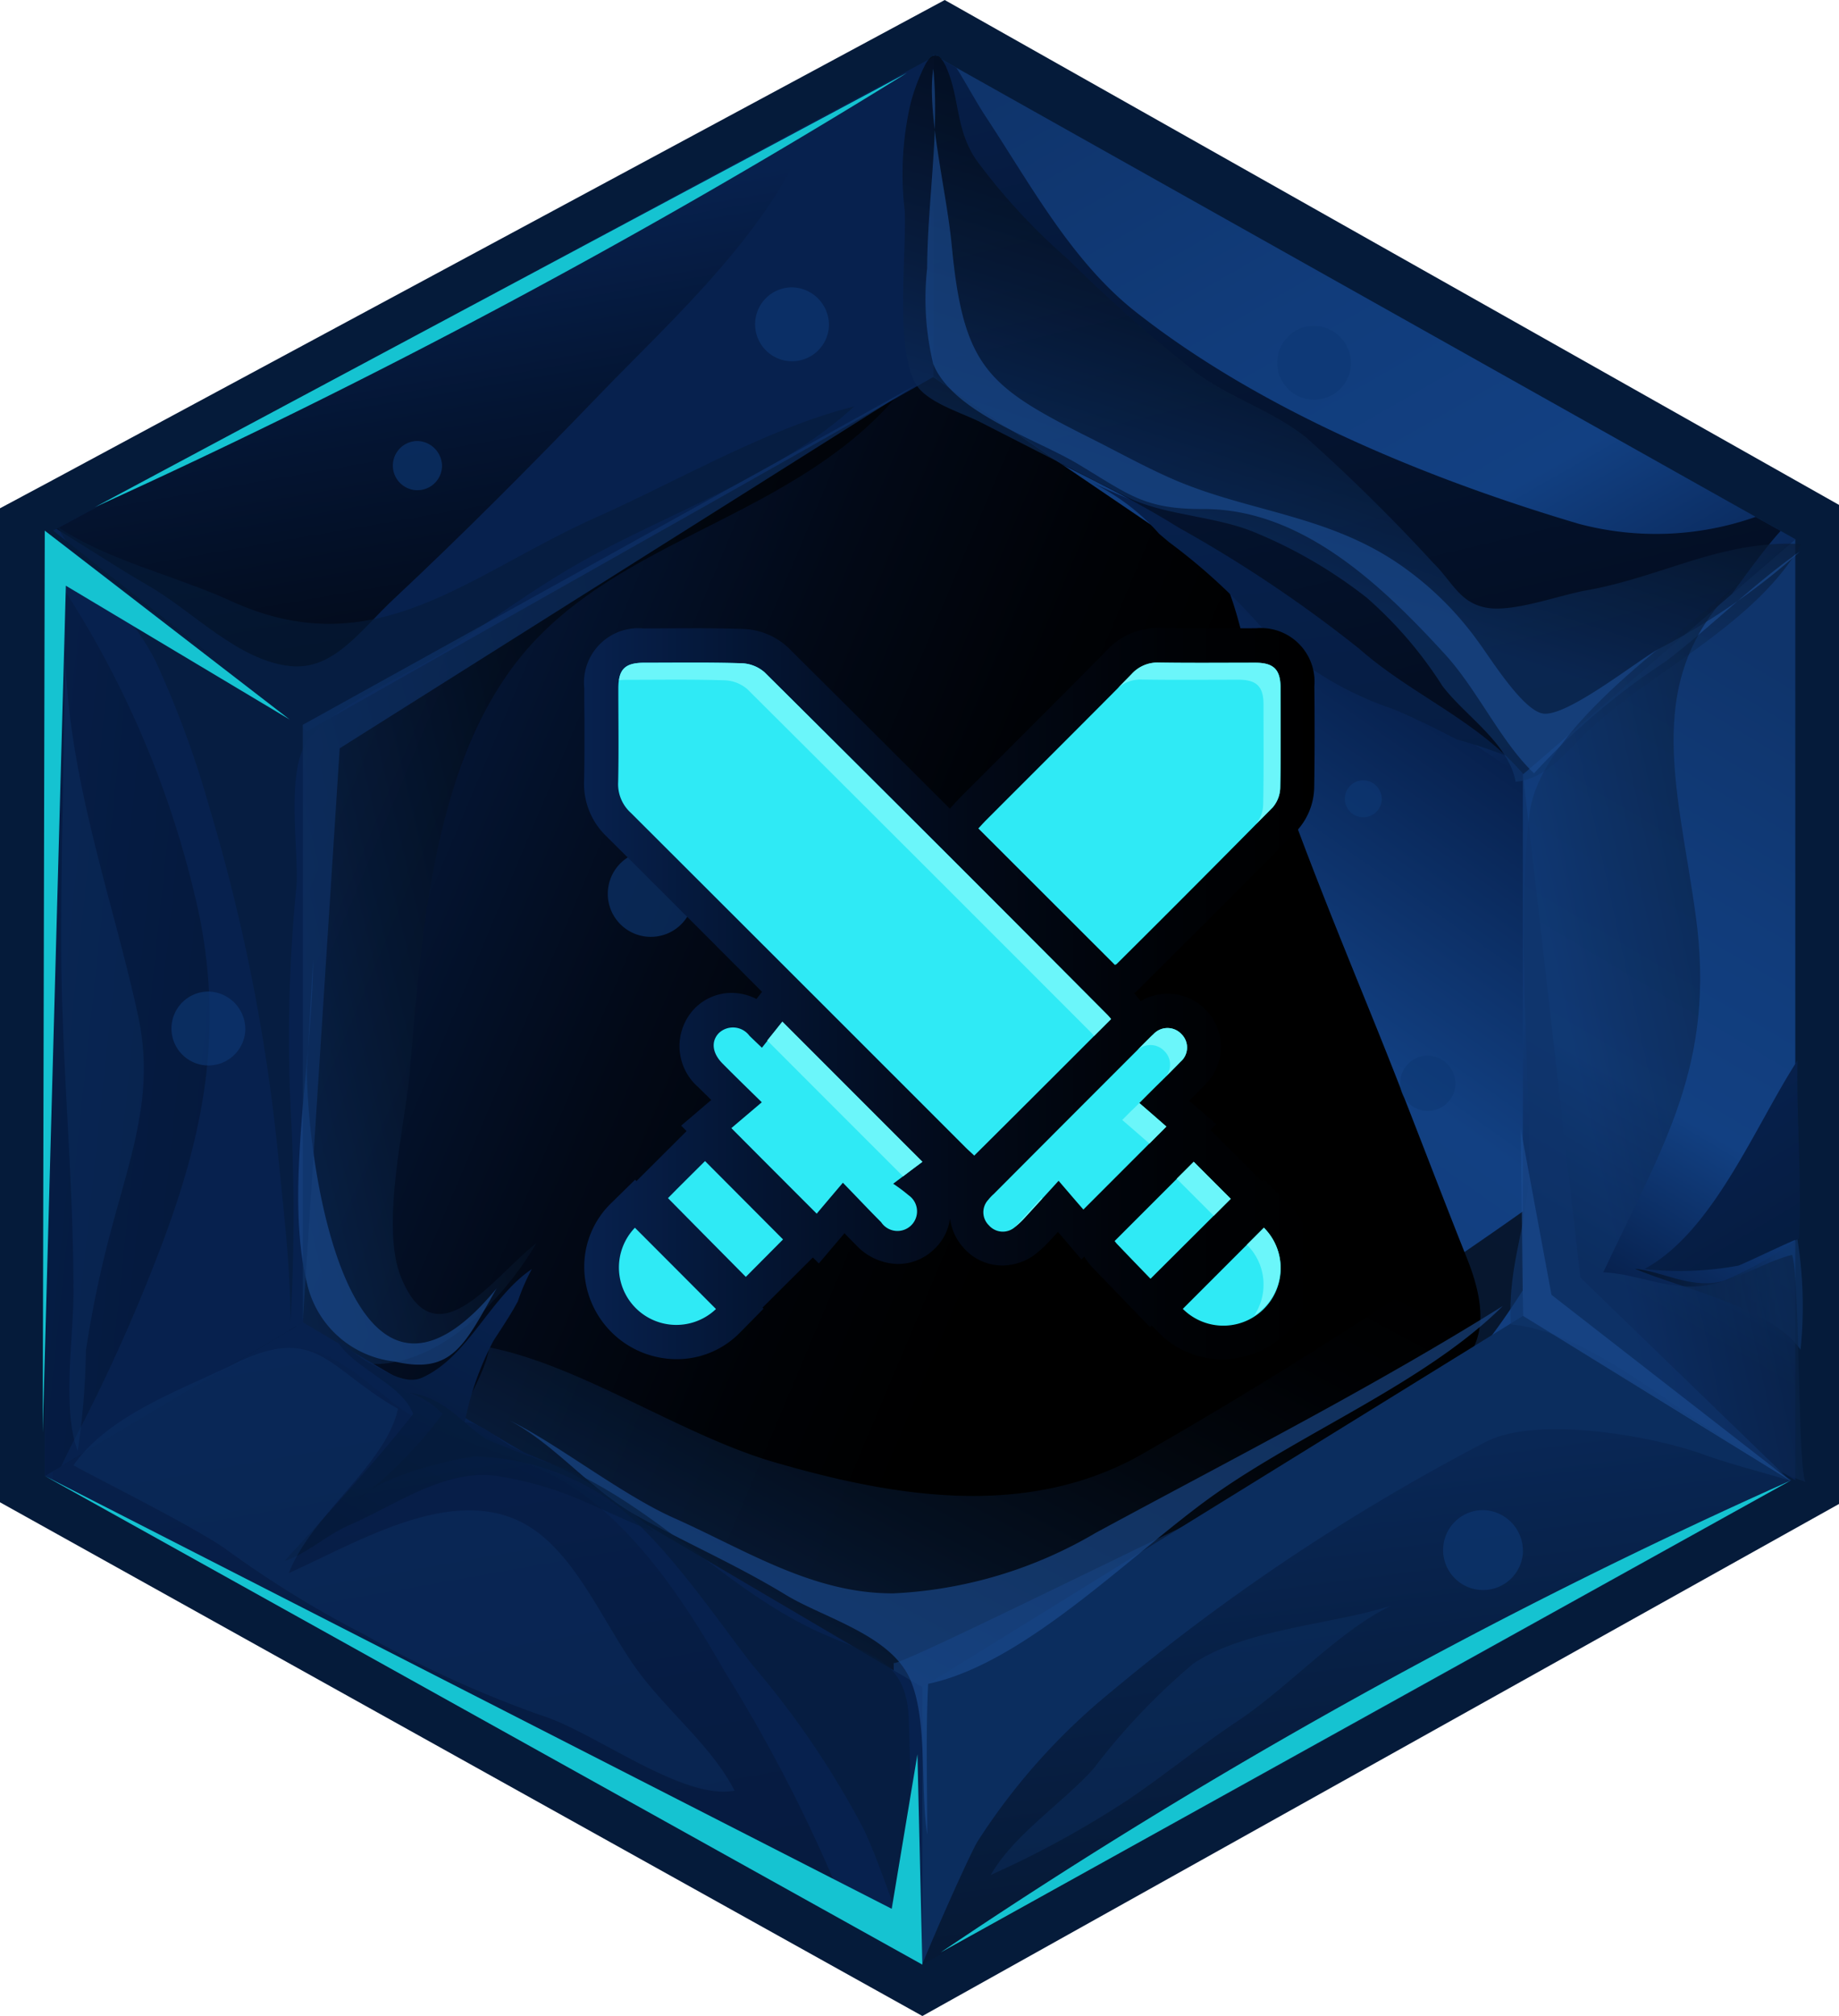 <svg xmlns="http://www.w3.org/2000/svg" xmlns:xlink="http://www.w3.org/1999/xlink" width="109.528" height="120" viewBox="0 0 109.528 120">
  <defs>
    <linearGradient id="linear-gradient" x1="0.255" y1="0.856" x2="0.731" y2="0.142" gradientUnits="objectBoundingBox">
      <stop offset="0" stop-color="#0f346b"/>
      <stop offset="0.407" stop-color="#113c7b"/>
      <stop offset="0.714" stop-color="#124082"/>
      <stop offset="1" stop-color="#07214e"/>
    </linearGradient>
    <linearGradient id="linear-gradient-2" x1="-0.023" y1="0.249" x2="0.632" y2="0.548" gradientUnits="objectBoundingBox">
      <stop offset="0" stop-color="#07214e"/>
      <stop offset="0.232" stop-color="#041533"/>
      <stop offset="0.537" stop-color="#020917"/>
      <stop offset="0.803" stop-color="#000206"/>
      <stop offset="1"/>
    </linearGradient>
    <linearGradient id="linear-gradient-3" x1="0.106" y1="0.785" x2="0.702" y2="0.167" gradientUnits="objectBoundingBox">
      <stop offset="0" stop-color="#0f346b"/>
      <stop offset="0.098" stop-color="#0c2c5b"/>
      <stop offset="0.371" stop-color="#071933"/>
      <stop offset="0.621" stop-color="#030b17"/>
      <stop offset="0.839" stop-color="#000206"/>
      <stop offset="1"/>
    </linearGradient>
    <linearGradient id="linear-gradient-4" x1="-0.077" y1="0.718" x2="0.805" y2="0.389" xlink:href="#linear-gradient-3"/>
    <linearGradient id="linear-gradient-5" x1="-129.293" y1="0.5" x2="-128.293" y2="0.5" gradientUnits="objectBoundingBox">
      <stop offset="0" stop-color="#0e3670"/>
      <stop offset="0.214" stop-color="#0b2f65"/>
      <stop offset="0.666" stop-color="#082454"/>
      <stop offset="1" stop-color="#07214e"/>
    </linearGradient>
    <linearGradient id="linear-gradient-6" x1="-440.794" x2="-439.794" xlink:href="#linear-gradient-5"/>
    <linearGradient id="linear-gradient-7" x1="-130.278" x2="-129.278" xlink:href="#linear-gradient-5"/>
    <linearGradient id="linear-gradient-8" x1="-133.606" y1="0.5" x2="-132.606" y2="0.5" gradientUnits="objectBoundingBox">
      <stop offset="0" stop-color="#0e3670"/>
      <stop offset="0.499" stop-color="#0c3064"/>
      <stop offset="1" stop-color="#0b2d5e"/>
    </linearGradient>
    <linearGradient id="linear-gradient-9" x1="0.594" y1="0.075" x2="0.468" y2="0.809" xlink:href="#linear-gradient"/>
    <linearGradient id="linear-gradient-10" x1="0.122" y1="0.006" x2="0.755" y2="0.932" xlink:href="#linear-gradient"/>
    <linearGradient id="linear-gradient-11" x1="0.81" y1="0.225" x2="0.187" y2="1.123" gradientUnits="objectBoundingBox">
      <stop offset="0" stop-color="#07214e"/>
      <stop offset="0.531" stop-color="#051c40"/>
      <stop offset="1" stop-color="#051b3a"/>
    </linearGradient>
    <linearGradient id="linear-gradient-12" x1="0.315" y1="0.102" x2="1.137" y2="1.926" xlink:href="#linear-gradient-11"/>
    <linearGradient id="linear-gradient-13" x1="0.332" y1="-0.279" x2="1.009" y2="2.857" xlink:href="#linear-gradient-11"/>
    <linearGradient id="linear-gradient-14" x1="0.286" y1="-0.203" x2="1.031" y2="2.433" xlink:href="#linear-gradient-2"/>
    <linearGradient id="linear-gradient-15" x1="0.324" y1="-0.115" x2="0.988" y2="2.642" xlink:href="#linear-gradient-2"/>
    <linearGradient id="linear-gradient-16" x1="-0.834" y1="-0.021" x2="2.997" y2="2.049" xlink:href="#linear-gradient-2"/>
    <linearGradient id="linear-gradient-17" x1="0.459" y1="0.201" x2="0.802" y2="1.631" xlink:href="#linear-gradient-2"/>
    <linearGradient id="linear-gradient-18" x1="0.409" y1="0.107" x2="0.676" y2="1.405" xlink:href="#linear-gradient-2"/>
    <linearGradient id="linear-gradient-19" x1="0.367" y1="0.706" x2="0.634" y2="0.04" xlink:href="#linear-gradient-3"/>
    <linearGradient id="linear-gradient-20" x1="0.871" y1="0.5" x2="-0.544" y2="0.5" xlink:href="#linear-gradient-3"/>
    <linearGradient id="linear-gradient-21" x1="0.359" y1="0.737" x2="1.976" y2="-0.33" xlink:href="#linear-gradient-3"/>
    <linearGradient id="linear-gradient-22" x1="0" y1="0.5" x2="1" y2="0.5" xlink:href="#linear-gradient-2"/>
  </defs>
  <g id="Group_24474" data-name="Group 24474" transform="translate(-434.774 -1066.514)">
    <g id="Group_20686" data-name="Group 20686" transform="translate(434.774 1066.514)">
      <g id="Group_20679" data-name="Group 20679" transform="translate(0 0)">
        <g id="Group_20677" data-name="Group 20677">
          <path id="Path_7602" data-name="Path 7602" d="M116.063,662.2V603.034l3.113-1.665,53.154-28.589,53.261,30.052V662.3L171,692.779Z" transform="translate(-116.063 -572.779)" fill="#051b3a"/>
          <g id="Group_20676" data-name="Group 20676" transform="translate(2.667 3.261)">
            <g id="Group_20675" data-name="Group 20675" transform="translate(0)">
              <path id="Path_7603" data-name="Path 7603" d="M170.795,593.355c-.366,0-38.776,21.211-38.776,21.211v36.073l37.808,22.485,37.557-23.118-.974-33.145Z" transform="translate(-117.87 -574.937)" fill="url(#linear-gradient)"/>
              <path id="Path_7604" data-name="Path 7604" d="M194.169,625.357c-1.184-3-2.332-6.011-3.351-9.069-1.179-3.511-1.517-8.862-3.656-11.855-3.314-4.639-11.632-7.953-16.369-11.078-.366,0-38.776,21.211-38.776,21.211v36.073l36.476,21.694c-.032-.558-.062-1.118-.063-1.676,0,.391,18.125-8.661,19.76-9.285a25.478,25.478,0,0,0,3.164-1.5l3.551-2.185c5.651-3.733,10.4-4.242,7.682-11.081-1.832-4.585-3.589-9.275-5.446-13.871C196.146,630.275,195.143,627.822,194.169,625.357Z" transform="translate(-117.871 -574.937)" fill="url(#linear-gradient-2)" style="mix-blend-mode: screen;isolation: isolate"/>
              <path id="Path_7605" data-name="Path 7605" d="M143.05,649.459c5.723.833,11.962,5.286,17.755,6.97,7.062,2.052,14.842,3.373,21.642-.333a281.054,281.054,0,0,0,30.691-20.27c-4.251,3.085-7.34,11.061-11.291,15.037-4.124,4.149-9.3,6.829-14.046,10.226-5.663,4.047-14.574,14.677-21.887,12.926-7.285-1.744-15.724-9.151-21.524-13.726-2.412-1.9-2.738-1.133-2.781-4.164-.033-2.447,2.154-4.85,2.24-6.8a2.515,2.515,0,0,0-.8.132Z" transform="translate(-117.355 -572.654)" opacity="0.63" fill="url(#linear-gradient-3)" style="mix-blend-mode: screen;isolation: isolate"/>
              <path id="Path_7606" data-name="Path 7606" d="M169.435,594.334c-5.961,7.858-16.347,8.932-22.475,15.656-5.866,6.432-6.537,17.19-7.253,25.528-.253,2.963-1.769,9.1-.511,12.159,2.1,5.122,5.57-.157,8.066-2.044-3.508,5.936-10.961,11.337-16.011,2.665-2.713-4.664.14-13.751.14-18.914,0-6.282-.616-12.492-.44-18.739,7.9-.986,16.489-6.041,23.4-9.937C157.557,598.891,168.777,592.652,169.435,594.334Z" transform="translate(-117.975 -574.9)" opacity="0.63" fill="url(#linear-gradient-4)" style="mix-blend-mode: screen;isolation: isolate"/>
              <path id="Path_7607" data-name="Path 7607" d="M171.732,575.878l-.243,19.179-37.308,21.084L119.061,604.2Z" transform="translate(-118.566 -575.878)" fill="url(#linear-gradient-5)"/>
              <path id="Path_7608" data-name="Path 7608" d="M133.959,614.322v35.565l-15.365,9.146V602.756Z" transform="translate(-118.594 -574.432)" fill="url(#linear-gradient-6)"/>
              <path id="Path_7609" data-name="Path 7609" d="M170.863,669.192l-36.9-21.719L118.6,656.619l52.268,29.087Z" transform="translate(-118.593 -572.025)" fill="url(#linear-gradient-7)"/>
              <path id="Path_7610" data-name="Path 7610" d="M203.966,647.111l-35.771,22.1v16.512l51.745-28.832Z" transform="translate(-115.925 -572.046)" fill="url(#linear-gradient-8)"/>
              <path id="Path_7611" data-name="Path 7611" d="M218.357,603.238v56.014l-16.217-9.775V617.215Z" transform="translate(-114.099 -574.406)" fill="url(#linear-gradient-9)"/>
              <path id="Path_7612" data-name="Path 7612" d="M220.151,604.71l-16.339,14.1-35-23.752V575.878Z" transform="translate(-115.89 -575.878)" fill="url(#linear-gradient-10)"/>
            </g>
            <path id="Path_7613" data-name="Path 7613" d="M132.141,661.842c2.628-2.893,5.268-5.7,7.662-8.754-.7-1.845-3.589-2.682-4.572-4.422.7.372,1.258,1.031,1.959,1.384.946.478,2.139,1.332,3.165.871,2.735-1.242,4.052-4.812,6.516-6.452a12.213,12.213,0,0,0-.833,1.917c-.443.833-.963,1.584-1.462,2.367a17.686,17.686,0,0,0-1.7,4.83c1.068.022,1.96,1.063,2.911,1.514,1.056.5,2.107.848,3.165,1.394a22.11,22.11,0,0,1,5.2,3.6c-2.21-.823-4.34-2.034-6.662-2.706a22.1,22.1,0,0,0-2.62-.593c-3.106-.5-6.163,1.749-8.872,2.916C134.721,660.257,133.385,661.461,132.141,661.842Z" transform="translate(-117.864 -572.187)" fill="url(#linear-gradient-11)"/>
            <path id="Path_7614" data-name="Path 7614" d="M218.114,632.9v-.21c-2.55,3.939-5,10.183-9.114,12.408a19.251,19.251,0,0,0,5.586-.2c.363-.113,3.631-1.709,3.626-1.6C218.377,639.852,218.071,636.371,218.114,632.9Z" transform="translate(-113.73 -572.822)" fill="url(#linear-gradient-12)"/>
            <path id="Path_7615" data-name="Path 7615" d="M182.367,603.589l-.59-.5a12.677,12.677,0,0,0-4.049-3.058,76.772,76.772,0,0,0,8.706,3.348,41.754,41.754,0,0,1,6.962,2.188c4.8,2.373,6.279,7.913,10.185,11.206a30.017,30.017,0,0,0-4.072-1.439c-1.259-.645-2.457-1.253-3.769-1.8a19.942,19.942,0,0,1-8.058-5.1,35.2,35.2,0,0,0-5.315-4.845Z" transform="translate(-115.411 -574.581)" fill="url(#linear-gradient-13)"/>
            <path id="Path_7616" data-name="Path 7616" d="M216.375,607.965c.9-1.228,1.892-2.625,2.9-3.749l-1.489-.833a17.87,17.87,0,0,1-10.531.413c-8.994-2.665-18.929-6.727-26.427-12.645-3.791-3-6.231-7.555-8.9-11.6-.446-.678-.891-1.476-1.364-2.273-.125-.213-.255-.423-.385-.633l-1.369-.768v19.179l7.728,5.243c2.332,1.166,4.664,2.332,6.864,3.711a78.708,78.708,0,0,1,10.786,7.232c3.121,2.745,7.01,4.24,9.758,7.447Z" transform="translate(-115.89 -575.877)" fill="url(#linear-gradient-14)" style="mix-blend-mode: screen;isolation: isolate"/>
            <path id="Path_7617" data-name="Path 7617" d="M159.041,668.148c-2.268-4-5.233-8.459-9.066-10.973-3.433-2.253-7.447-2.415-10.688-5.017-3.294-2.645-5.192-4.429-9.249-2.3-.286.15-.638.308-1.031.471l-9.93,5.911a2,2,0,0,0-.01.576L166.661,683.3A92.083,92.083,0,0,0,159.041,668.148Z" transform="translate(-118.568 -571.948)" opacity="0.33" fill="url(#linear-gradient-15)" style="mix-blend-mode: screen;isolation: isolate"/>
            <path id="Path_7618" data-name="Path 7618" d="M118.6,604.477v5.878a26.945,26.945,0,0,1,0,4.922v43.654l.966-.576c.273-.568.546-1.132.833-1.679a103.923,103.923,0,0,0,4.8-10.575c2.71-6.924,4.084-13.089,2.6-20.515a58.128,58.128,0,0,0-9.2-21.109Z" transform="translate(-118.59 -574.339)" opacity="0.39" fill="url(#linear-gradient-16)" style="mix-blend-mode: screen;isolation: isolate"/>
            <path id="Path_7619" data-name="Path 7619" d="M119.249,603.887c1.832,1.121,3.681,2.35,5.528,3.411,2.6,1.5,5.33,4.46,8.428,4.762,2.572.252,4.164-2.152,6.141-4,4.209-3.937,8.24-7.995,12.28-12.192,4.282-4.442,10.42-9.908,12.617-16.173Z" transform="translate(-118.558 -575.671)" fill="url(#linear-gradient-17)" style="mix-blend-mode: screen;isolation: isolate"/>
            <path id="Path_7620" data-name="Path 7620" d="M214.7,655.01c-3.249-1.166-9.963-2.282-12.923-.756a123.851,123.851,0,0,0-22.372,14.91,37.84,37.84,0,0,0-7.923,8.881c-.333.526-2.044,4.279-3.283,7.279v.057l51.69-28.8C218.169,656.049,216.362,655.613,214.7,655.01Z" transform="translate(-115.924 -571.701)" opacity="0.54" fill="url(#linear-gradient-18)" style="mix-blend-mode: screen;isolation: isolate"/>
            <path id="Path_7621" data-name="Path 7621" d="M168.476,576.378a11.755,11.755,0,0,0-.909,2.365,18.577,18.577,0,0,0-.356,6.414c.118,2.5-.6,8.3.691,10.361.676,1.074,2.718,1.665,3.831,2.232l8.651,4.417c2.2,1.121,5.278,1.144,7.638,2.122a28.036,28.036,0,0,1,6.711,3.906,24.3,24.3,0,0,1,4.485,5.223c1.3,1.757,3.956,3.409,4.377,5.731,2.027-.21,3.195-2.059,4.7-3.388,3.857-3.4,9.725-6.174,12.307-10.761-4.725-.265-8.269,1.954-12.8,2.755-1.611.285-4.374,1.332-5.966,1.029s-2.02-1.562-3.165-2.682a106.149,106.149,0,0,0-7.562-7.455c-1.974-1.576-4.552-2.372-6.571-3.876a89.35,89.35,0,0,1-7.64-6.759,36.592,36.592,0,0,1-5.443-5.9c-1.244-1.855-.948-3.639-1.774-5.5C169.248,575.645,168.834,575.8,168.476,576.378Z" transform="translate(-115.994 -575.875)" opacity="0.63" fill="url(#linear-gradient-19)" style="mix-blend-mode: screen;isolation: isolate"/>
            <path id="Path_7622" data-name="Path 7622" d="M177.507,600.224c3.05,1.832,3.926,2.665,7.438,2.653,5.829-.012,10.575,4.485,14.382,8.651,1.935,2.115,3.349,5.248,5.3,7.079a41.144,41.144,0,0,1,7.843-6.662c2.731-2.079,5.176-4.585,7.995-6.542a40.588,40.588,0,0,1-8.429,5.808c-1.284.711-5.421,4.024-6.855,3.842-1.209-.153-3.165-3.318-3.841-4.225a19.115,19.115,0,0,0-4.982-4.83c-4.306-2.832-8.926-2.988-13.376-4.958-1.632-.723-3.136-1.561-4.747-2.368-6.113-3.07-7.595-4.164-8.289-11.471-.311-3.266-1.511-7.913-1.1-10.533.38,3.782-.355,7.963-.366,11.867a16.49,16.49,0,0,0,.363,5.71C170.024,597.147,175.009,598.716,177.507,600.224Z" transform="translate(-115.927 -575.838)" fill="#1b4c93" opacity="0.63" style="mix-blend-mode: screen;isolation: isolate"/>
            <path id="Path_7623" data-name="Path 7623" d="M133.8,626.983c0,5.858-1.714,13.7-.365,19.242a6.014,6.014,0,0,0,5.2,4.679c3.448.8,4.164-.943,6.1-4.352-8.661,10.513-11.3-7.08-11.3-13.09Z" transform="translate(-117.823 -573.127)" fill="#1b4c93" opacity="0.63" style="mix-blend-mode: screen;isolation: isolate"/>
            <path id="Path_7624" data-name="Path 7624" d="M144.862,653.366c2.82,1.5,4.83,4.164,7.662,5.716,2.888,1.591,5.923,2.918,8.787,4.664,2.207,1.346,6.074,2.332,7.328,4.86,1.166,2.344.666,6.737,1.1,9.409,0-2.983-.093-6.013.053-8.972,5.829-1.214,12.232-7.876,17.1-11.3,5.318-3.741,12.607-6.692,17.127-11.191-7.8,4.875-16.123,9.109-24.25,13.506a26.149,26.149,0,0,1-12.037,3.6c-4.793.025-8.752-2.551-13.076-4.484C151.519,657.778,147.678,654.732,144.862,653.366Z" transform="translate(-117.18 -572.077)" fill="#1b4c93" opacity="0.63" style="mix-blend-mode: screen;isolation: isolate"/>
            <path id="Path_7625" data-name="Path 7625" d="M218.14,642.772a21.937,21.937,0,0,1-4.39,2.483c-1.912.526-3.521-.535-5.292-.716,2.871,1.209,8.131,2.3,9.87,4.818a25.124,25.124,0,0,0-.188-6.586Z" transform="translate(-113.758 -572.279)" opacity="0.63" fill="url(#linear-gradient-20)" style="mix-blend-mode: screen;isolation: isolate"/>
            <path id="Path_7626" data-name="Path 7626" d="M202.547,619.569c-.721,6.522-.032,14.069,0,20.576.018,3.742-1.3,5.883-1.1,9.715,5.854.551,12.194,7.622,17.587,9.384-.511-.167-.343-12.137-.833-13.526-1.779.451-3.443,1.666-5.415,1.857-2.149.2-3.777-.715-5.829-.819,3.553-7.57,6.729-12.355,5.5-21.267-1.074-7.816-3.394-14.367,2.925-20.075C211.756,608.7,203.128,614.261,202.547,619.569Z" transform="translate(-114.134 -574.288)" opacity="0.63" fill="url(#linear-gradient-21)" style="mix-blend-mode: screen;isolation: isolate"/>
            <path id="Path_7627" data-name="Path 7627" d="M202.14,616.5v32.262l15.921,9.81-12.507-12.1Z" transform="translate(-114.099 -573.69)" fill="#0f346b" opacity="0.63" style="mix-blend-mode: screen;isolation: isolate"/>
            <path id="Path_7628" data-name="Path 7628" d="M119.467,603.174c1.567,2.757,4.27,4.8,5.734,7.828a58.906,58.906,0,0,1,3.165,8.631,110.007,110.007,0,0,1,4.079,20.594c.323,3.31.744,6.652.744,10.072a114.382,114.382,0,0,0,.013-12.68,91.561,91.561,0,0,1,.353-13.441c.095-2.257-.635-6.75.648-8.536,1.577-2.194,6.422-4.1,8.661-5.631,2.273-1.562,4.527-3.183,6.905-4.59,5.388-3.188,12.347-5.4,16.989-9.675-5.067,1.258-10.458,4.41-15.3,6.571-7.755,3.461-13.213,8.939-21.834,5-3.278-1.5-7.328-2.4-10.306-4.415C119.367,603,119.417,603.086,119.467,603.174Z" transform="translate(-118.555 -574.812)" fill="#051b3a" opacity="0.63"/>
            <path id="Path_7629" data-name="Path 7629" d="M169.716,594.517l-36.541,20.24v35.565l2.2-34.167Z" transform="translate(-117.809 -574.875)" fill="#0f346b" opacity="0.63" style="mix-blend-mode: screen;isolation: isolate"/>
            <path id="Path_7630" data-name="Path 7630" d="M139.35,651.45a4.809,4.809,0,0,1,1.98,1.264,25.721,25.721,0,0,1-5.065,5.125c1.253-1.332,5.2-2.377,6.974-2.59a14.79,14.79,0,0,1,7.786,2.417c3.21,2.142,6.382,6.924,8.777,10.007a52.422,52.422,0,0,1,6.646,9.817c1.094,2.385,1.852,5.04,2.91,7.4-.192-4.64-.085-9.34-.257-14.011-.137-3.722-2.527-3.852-5.556-5.275-5.33-2.5-9.384-7.222-14.93-9.66a48.424,48.424,0,0,1-4.634-1.71C142.681,653.508,141.578,651.736,139.35,651.45Z" transform="translate(-117.642 -571.812)" fill="#051b3a" opacity="0.63"/>
            <path id="Path_7631" data-name="Path 7631" d="M194.269,618a1.1,1.1,0,1,1-1.1-1.142,1.123,1.123,0,0,1,1.1,1.142Z" transform="translate(-114.641 -573.673)" fill="#0d3875" opacity="0.63" style="mix-blend-mode: screen;isolation: isolate"/>
            <path id="Path_7632" data-name="Path 7632" d="M198.49,634.121a1.647,1.647,0,1,1-1.646-1.716,1.682,1.682,0,0,1,1.646,1.716Z" transform="translate(-114.473 -572.836)" fill="#0d3875" opacity="0.63" style="mix-blend-mode: screen;isolation: isolate"/>
            <path id="Path_7633" data-name="Path 7633" d="M155.539,623.5a2.563,2.563,0,1,1-2.56-2.665A2.616,2.616,0,0,1,155.539,623.5Z" transform="translate(-116.883 -573.457)" fill="#0d3875" opacity="0.63" style="mix-blend-mode: screen;isolation: isolate"/>
            <path id="Path_7634" data-name="Path 7634" d="M202.383,660.556A2.38,2.38,0,1,1,200,658.079a2.428,2.428,0,0,1,2.378,2.477Z" transform="translate(-114.342 -571.455)" fill="#0d3875" opacity="0.63" style="mix-blend-mode: screen;isolation: isolate"/>
            <path id="Path_7635" data-name="Path 7635" d="M192.645,593.472a2.2,2.2,0,1,1-2.2-2.287,2.242,2.242,0,0,1,2.2,2.287Z" transform="translate(-114.847 -575.054)" fill="#0d3875" opacity="0.63" style="mix-blend-mode: screen;isolation: isolate"/>
            <path id="Path_7636" data-name="Path 7636" d="M141.193,599.218a1.464,1.464,0,1,1-1.462-1.524A1.5,1.5,0,0,1,141.193,599.218Z" transform="translate(-117.535 -574.704)" fill="#0d3875" opacity="0.63" style="mix-blend-mode: screen;isolation: isolate"/>
            <path id="Path_7637" data-name="Path 7637" d="M130.155,631.076a2.2,2.2,0,1,1-2.2-2.285,2.244,2.244,0,0,1,2.2,2.285Z" transform="translate(-118.211 -573.032)" fill="#0d3875" opacity="0.63" style="mix-blend-mode: screen;isolation: isolate"/>
            <path id="Path_7638" data-name="Path 7638" d="M176.616,639.185a1.647,1.647,0,1,1-1.646-1.714,1.681,1.681,0,0,1,1.646,1.714Z" transform="translate(-115.652 -572.563)" fill="#0d3875" opacity="0.63" style="mix-blend-mode: screen;isolation: isolate"/>
            <path id="Path_7639" data-name="Path 7639" d="M163.138,591.3a2.2,2.2,0,1,1-2.2-2.287A2.243,2.243,0,0,1,163.138,591.3Z" transform="translate(-116.434 -575.171)" fill="#0d3875" opacity="0.63" style="mix-blend-mode: screen;isolation: isolate"/>
            <path id="Path_7640" data-name="Path 7640" d="M120.215,655.9c2.119-3,6.359-4.457,9.5-6,5.035-2.475,5.545.215,9.827,2.64-.723,3.348-5.155,6.293-6.5,9.782,4.51-2.04,10.456-5.7,14.81-2.432,2.57,1.932,4.112,5.726,6,8.281,1.765,2.4,4.417,4.5,5.734,7.1-3.123.6-8.383-3.536-11.567-4.5a65.669,65.669,0,0,1-10.45-4.775,62.354,62.354,0,0,1-8.364-5.163C127.109,659.4,121.023,656.392,120.215,655.9Z" transform="translate(-118.506 -571.946)" fill="#0f346b" opacity="0.37" style="mix-blend-mode: overlay;isolation: isolate"/>
            <path id="Path_7641" data-name="Path 7641" d="M119.764,607.577c0,6.526-.252,12.921-.243,19.362,0,7.062.731,13.866.731,20.894,0,2.765-.691,6.944.251,9.444a43.431,43.431,0,0,0,.488-5.963,65.511,65.511,0,0,1,1.7-7.908c1.151-4.227,2.348-7.661,1.416-12C122.484,623.874,119.449,616.12,119.764,607.577Z" transform="translate(-118.543 -574.173)" fill="#0f346b" opacity="0.37" style="mix-blend-mode: overlay;isolation: isolate"/>
            <path id="Path_7642" data-name="Path 7642" d="M172.054,679.509c1.412-2.443,4.254-4.247,6.126-6.329a38.772,38.772,0,0,1,5.948-6.257c3.1-2.064,8.151-2.3,11.752-3.436-3.165,1.552-6.116,4.873-9.161,6.89-2.229,1.479-4.345,3.214-6.5,4.664A57.94,57.94,0,0,1,172.054,679.509Z" transform="translate(-115.717 -571.164)" fill="#0f346b" opacity="0.37" style="mix-blend-mode: overlay;isolation: isolate"/>
            <path id="Path_7643" data-name="Path 7643" d="M218.067,657.489l-15.921-9.81-.135-11.136,1.832,9.883Z" transform="translate(-114.106 -572.614)" fill="#1b4c93" opacity="0.63" style="mix-blend-mode: screen;isolation: isolate"/>
          </g>
        </g>
        <g id="Group_20678" data-name="Group 20678" transform="translate(2.545 4.332)">
          <path id="Path_7644" data-name="Path 7644" d="M118.595,656.151l52.268,29.087-.295-12.517-1.532,9.194Z" transform="translate(-118.472 -572.629)" fill="#15c3d1"/>
          <path id="Path_7645" data-name="Path 7645" d="M169.224,684.5A333.673,333.673,0,0,1,219.83,656.42Z" transform="translate(-115.748 -572.614)" fill="#15c3d1"/>
          <path id="Path_7646" data-name="Path 7646" d="M133.189,614,118.6,602.756l-.122,53.686,1.379-50.41Z" transform="translate(-118.479 -575.501)" fill="#15c3d1"/>
          <path id="Path_7647" data-name="Path 7647" d="M121.424,602.749A426.54,426.54,0,0,0,169.8,576.893Z" transform="translate(-118.319 -576.893)" fill="#15c3d1"/>
        </g>
      </g>
      <g id="Group_20685" data-name="Group 20685" transform="translate(34.781 37.392)">
        <path id="Path_7648" data-name="Path 7648" d="M190.982,642.5a5.29,5.29,0,0,1,1.6,3.766,5.513,5.513,0,0,1-5.476,5.526A5.3,5.3,0,0,1,183.3,650.2l-.415-.425-.1.1-3.433-3.553a3.86,3.86,0,0,1-.355-.446l-.132-.2-.167.167-1.4-1.639c-.142.167-.283.315-.425.466a7.8,7.8,0,0,1-.819.789,3.3,3.3,0,0,1-2.065.749,3.071,3.071,0,0,1-2.318-1.063,3.237,3.237,0,0,1-.8-1.73,3.05,3.05,0,0,1-.931,1.812,3.116,3.116,0,0,1-2.165.891,3.513,3.513,0,0,1-2.448-1.074c-.243-.253-.5-.5-.74-.759l-1.527,1.8-.355-.355-3,2.985.062.062-1.407,1.427a5.252,5.252,0,0,1-3.786,1.579,5.511,5.511,0,0,1-5.486-5.516,5.258,5.258,0,0,1,1.6-3.766l1.427-1.4.082.082,2.986-2.976-.323-.323,1.792-1.529c-.253-.253-.516-.5-.769-.759a3.235,3.235,0,0,1-.243-4.664,3.085,3.085,0,0,1,2.217-.951,3.265,3.265,0,0,1,1.487.363l.333-.425q-4.615-4.632-9.252-9.242a4.331,4.331,0,0,1-1.347-3.321c.03-1.244.022-2.5.022-3.734-.01-.588-.01-1.174-.01-1.762a3.241,3.241,0,0,1,3.523-3.574l3.078-.01c.951,0,1.894.01,2.831.04a4.146,4.146,0,0,1,2.723,1.123q4.813,4.783,9.617,9.577l.315-.345c.112-.122.243-.262.375-.395l2.5-2.5c2.075-2.075,4.151-4.141,6.2-6.226a4.109,4.109,0,0,1,3.016-1.284c.871.01,1.666.02,2.44.02l3.391-.01a3.195,3.195,0,0,1,3.473,3.461l.01.953c.01,1.7.01,3.4-.02,5.1a3.92,3.92,0,0,1-1.033,2.54c-2.532,2.572-5.092,5.123-7.653,7.673l-1.964,1.954-.082.04a1.261,1.261,0,0,1,.122.142l.275.333a3.165,3.165,0,0,1,3.831,4.98c-.3.315-.618.628-.941.951l1.609,1.387-.345.345,3.058,3.056.122-.122Z" transform="translate(-149.072 -608.273)" fill="url(#linear-gradient-22)" style="mix-blend-mode: screen;isolation: isolate"/>
        <g id="Group_20680" data-name="Group 20680" transform="translate(2.032 2.045)">
          <path id="Path_7649" data-name="Path 7649" d="M182.537,636.715l-4.94,4.94c-.375-.425-.851-.983-1.477-1.712-.759.833-1.356,1.489-1.954,2.135a5.54,5.54,0,0,1-.608.588,1.1,1.1,0,0,1-1.589-.072,1.084,1.084,0,0,1-.03-1.527,2.467,2.467,0,0,1,.315-.333q4.617-4.632,9.242-9.252c.09-.092.182-.182.273-.263a1.136,1.136,0,0,1,1.666-.01,1.118,1.118,0,0,1-.05,1.651c-.76.789-1.559,1.549-2.46,2.45C181.526,635.833,182.067,636.3,182.537,636.715Z" transform="translate(-149.885 -609.096)" fill="#2feaf5"/>
          <path id="Path_7650" data-name="Path 7650" d="M156.022,638.364c1.519,1.519,3.108,3.118,4.647,4.664-.73.73-1.5,1.507-2.217,2.229-1.519-1.529-3.108-3.14-4.637-4.687C154.456,639.913,155.252,639.133,156.022,638.364Z" transform="translate(-150.845 -608.69)" fill="#2feaf5"/>
          <path id="Path_7651" data-name="Path 7651" d="M151.978,642.13q2.413,2.413,4.83,4.839a3.419,3.419,0,0,1-4.83-4.838Z" transform="translate(-150.978 -608.489)" fill="#2feaf5"/>
          <path id="Path_7652" data-name="Path 7652" d="M187.742,642.13a3.415,3.415,0,1,1-4.83,4.83Z" transform="translate(-149.279 -608.489)" fill="#2feaf5"/>
          <path id="Path_7653" data-name="Path 7653" d="M179.485,628.2c-2.733-2.733-5.415-5.406-8.128-8.118.122-.132.273-.3.435-.466,2.895-2.9,5.811-5.8,8.7-8.716a2.075,2.075,0,0,1,1.629-.688c1.924.03,3.857.01,5.779.01,1.043.01,1.447.4,1.459,1.437,0,2,.02,4.009-.022,6.014a1.872,1.872,0,0,1-.445,1.154q-4.632,4.692-9.3,9.327a.294.294,0,0,1-.1.045Z" transform="translate(-149.901 -610.207)" fill="#2feaf5"/>
          <path id="Path_7654" data-name="Path 7654" d="M185.973,640.607c-1.467,1.467-3.068,3.056-4.778,4.759-.618-.638-1.316-1.356-2-2.075-.07-.07-.122-.167-.142-.167l4.719-4.717Z" transform="translate(-149.485 -608.687)" fill="#2feaf5"/>
          <path id="Path_7655" data-name="Path 7655" d="M180.359,631.426c-2.713,2.713-5.395,5.395-8.15,8.13-.122-.122-.323-.295-.516-.486q-9.975-9.977-19.943-19.923a2.3,2.3,0,0,1-.748-1.832c.04-1.852.01-3.694.01-5.548,0-1.154.385-1.539,1.5-1.549,1.954,0,3.907-.03,5.851.03a2.194,2.194,0,0,1,1.357.536q10.22,10.143,20.378,20.348a2.967,2.967,0,0,1,.262.295Z" transform="translate(-150.998 -610.207)" fill="#2feaf5"/>
          <path id="Path_7656" data-name="Path 7656" d="M168.828,638.832c-.486.363-1.023.76-1.741,1.3a9.856,9.856,0,0,1,.921.689,1.166,1.166,0,1,1-1.639,1.6c-.74-.74-1.459-1.507-2.278-2.348-.566.666-1.073,1.264-1.559,1.842-1.772-1.772-3.381-3.381-5.083-5.092.558-.476,1.144-.971,1.812-1.539-.851-.833-1.6-1.559-2.332-2.3-.628-.628-.7-1.332-.222-1.822a1.225,1.225,0,0,1,1.822.167c.2.192.4.385.74.708.435-.546.833-1.063,1.224-1.539C163.29,633.287,165.984,635.99,168.828,638.832Z" transform="translate(-150.703 -609.11)" fill="#2feaf5"/>
        </g>
        <g id="Group_20682" data-name="Group 20682" transform="translate(33.067 27.406)">
          <g id="Group_20681" data-name="Group 20681" transform="translate(0)">
            <path id="Path_7657" data-name="Path 7657" d="M181.314,634.272c-.283.283-.566.556-.859.859l-.01-.01Q180.9,634.667,181.314,634.272Z" transform="translate(-180.445 -634.272)" fill="#6bf6fa"/>
          </g>
        </g>
        <g id="Group_20684" data-name="Group 20684" transform="translate(2.087 2.043)">
          <g id="Group_20683" data-name="Group 20683" transform="translate(0 0)">
            <path id="Path_7658" data-name="Path 7658" d="M175.011,640.439c.02.02.03.042.04.05l-.981,1.073a5.528,5.528,0,0,1-.608.588c-.01.01-.03.02-.04.03C173.908,641.655,174.4,641.1,175.011,640.439Z" transform="translate(-149.846 -608.579)" fill="#6bf6fa"/>
            <path id="Path_7659" data-name="Path 7659" d="M180.508,635.088c.606.526,1.143.983,1.609,1.4l-1.011,1.013c-.466-.415-1.013-.881-1.619-1.407C179.842,635.736,180.175,635.4,180.508,635.088Z" transform="translate(-149.517 -608.865)" fill="#6bf6fa"/>
            <path id="Path_7660" data-name="Path 7660" d="M182.913,632.855c-.386.395-.77.78-1.174,1.184a2.228,2.228,0,0,1,.167-.167,1.118,1.118,0,0,0,.05-1.651,1.136,1.136,0,0,0-1.666.01c.243-.253.486-.5.74-.748.09-.092.182-.181.273-.263a1.136,1.136,0,0,1,1.666-.01,1.117,1.117,0,0,1-.055,1.644Z" transform="translate(-149.476 -609.093)" fill="#6bf6fa"/>
            <path id="Path_7661" data-name="Path 7661" d="M187.516,646.918a3.425,3.425,0,0,1-.556.455,3.331,3.331,0,0,0-.425-4.23l1.011-1.013a3.351,3.351,0,0,1-.03,4.788Z" transform="translate(-149.14 -608.487)" fill="#6bf6fa"/>
            <path id="Path_7662" data-name="Path 7662" d="M188.911,617.669a1.872,1.872,0,0,1-.445,1.154c-.333.333-.666.678-1.013,1.011a1.874,1.874,0,0,0,.446-1.154c.04-2,.02-4.009.02-6.013-.01-1.033-.415-1.427-1.457-1.437-1.924,0-3.857.02-5.779-.01a2.028,2.028,0,0,0-1.459.526c.275-.283.558-.566.833-.851a2.076,2.076,0,0,1,1.629-.688c1.924.03,3.857.01,5.779.01,1.043.01,1.447.4,1.459,1.437C188.933,613.662,188.953,615.666,188.911,617.669Z" transform="translate(-149.534 -610.206)" fill="#6bf6fa"/>
            <path id="Path_7663" data-name="Path 7663" d="M185.787,640.61l-1.013,1.011-2.207-2.207,1.013-1.011Z" transform="translate(-149.354 -608.688)" fill="#6bf6fa"/>
            <path id="Path_7664" data-name="Path 7664" d="M180.354,631.426l-1.013,1.011a2.968,2.968,0,0,0-.263-.293Q168.9,621.954,158.7,611.8a2.181,2.181,0,0,0-1.356-.536c-1.944-.062-3.9-.03-5.851-.03a3,3,0,0,0-.445.03c.1-.76.526-1.033,1.457-1.043,1.954,0,3.907-.03,5.851.03a2.194,2.194,0,0,1,1.357.536q10.22,10.143,20.378,20.348a2.981,2.981,0,0,1,.262.295Z" transform="translate(-151.049 -610.205)" fill="#6bf6fa"/>
            <path id="Path_7665" data-name="Path 7665" d="M167.515,639.7c-2.753-2.745-5.375-5.375-8.09-8.09.325-.395.618-.769.9-1.123,2.8,2.8,5.5,5.508,8.341,8.341C168.324,639.081,167.959,639.354,167.515,639.7Z" transform="translate(-150.599 -609.113)" fill="#6bf6fa"/>
          </g>
        </g>
      </g>
    </g>
  </g>
</svg>
